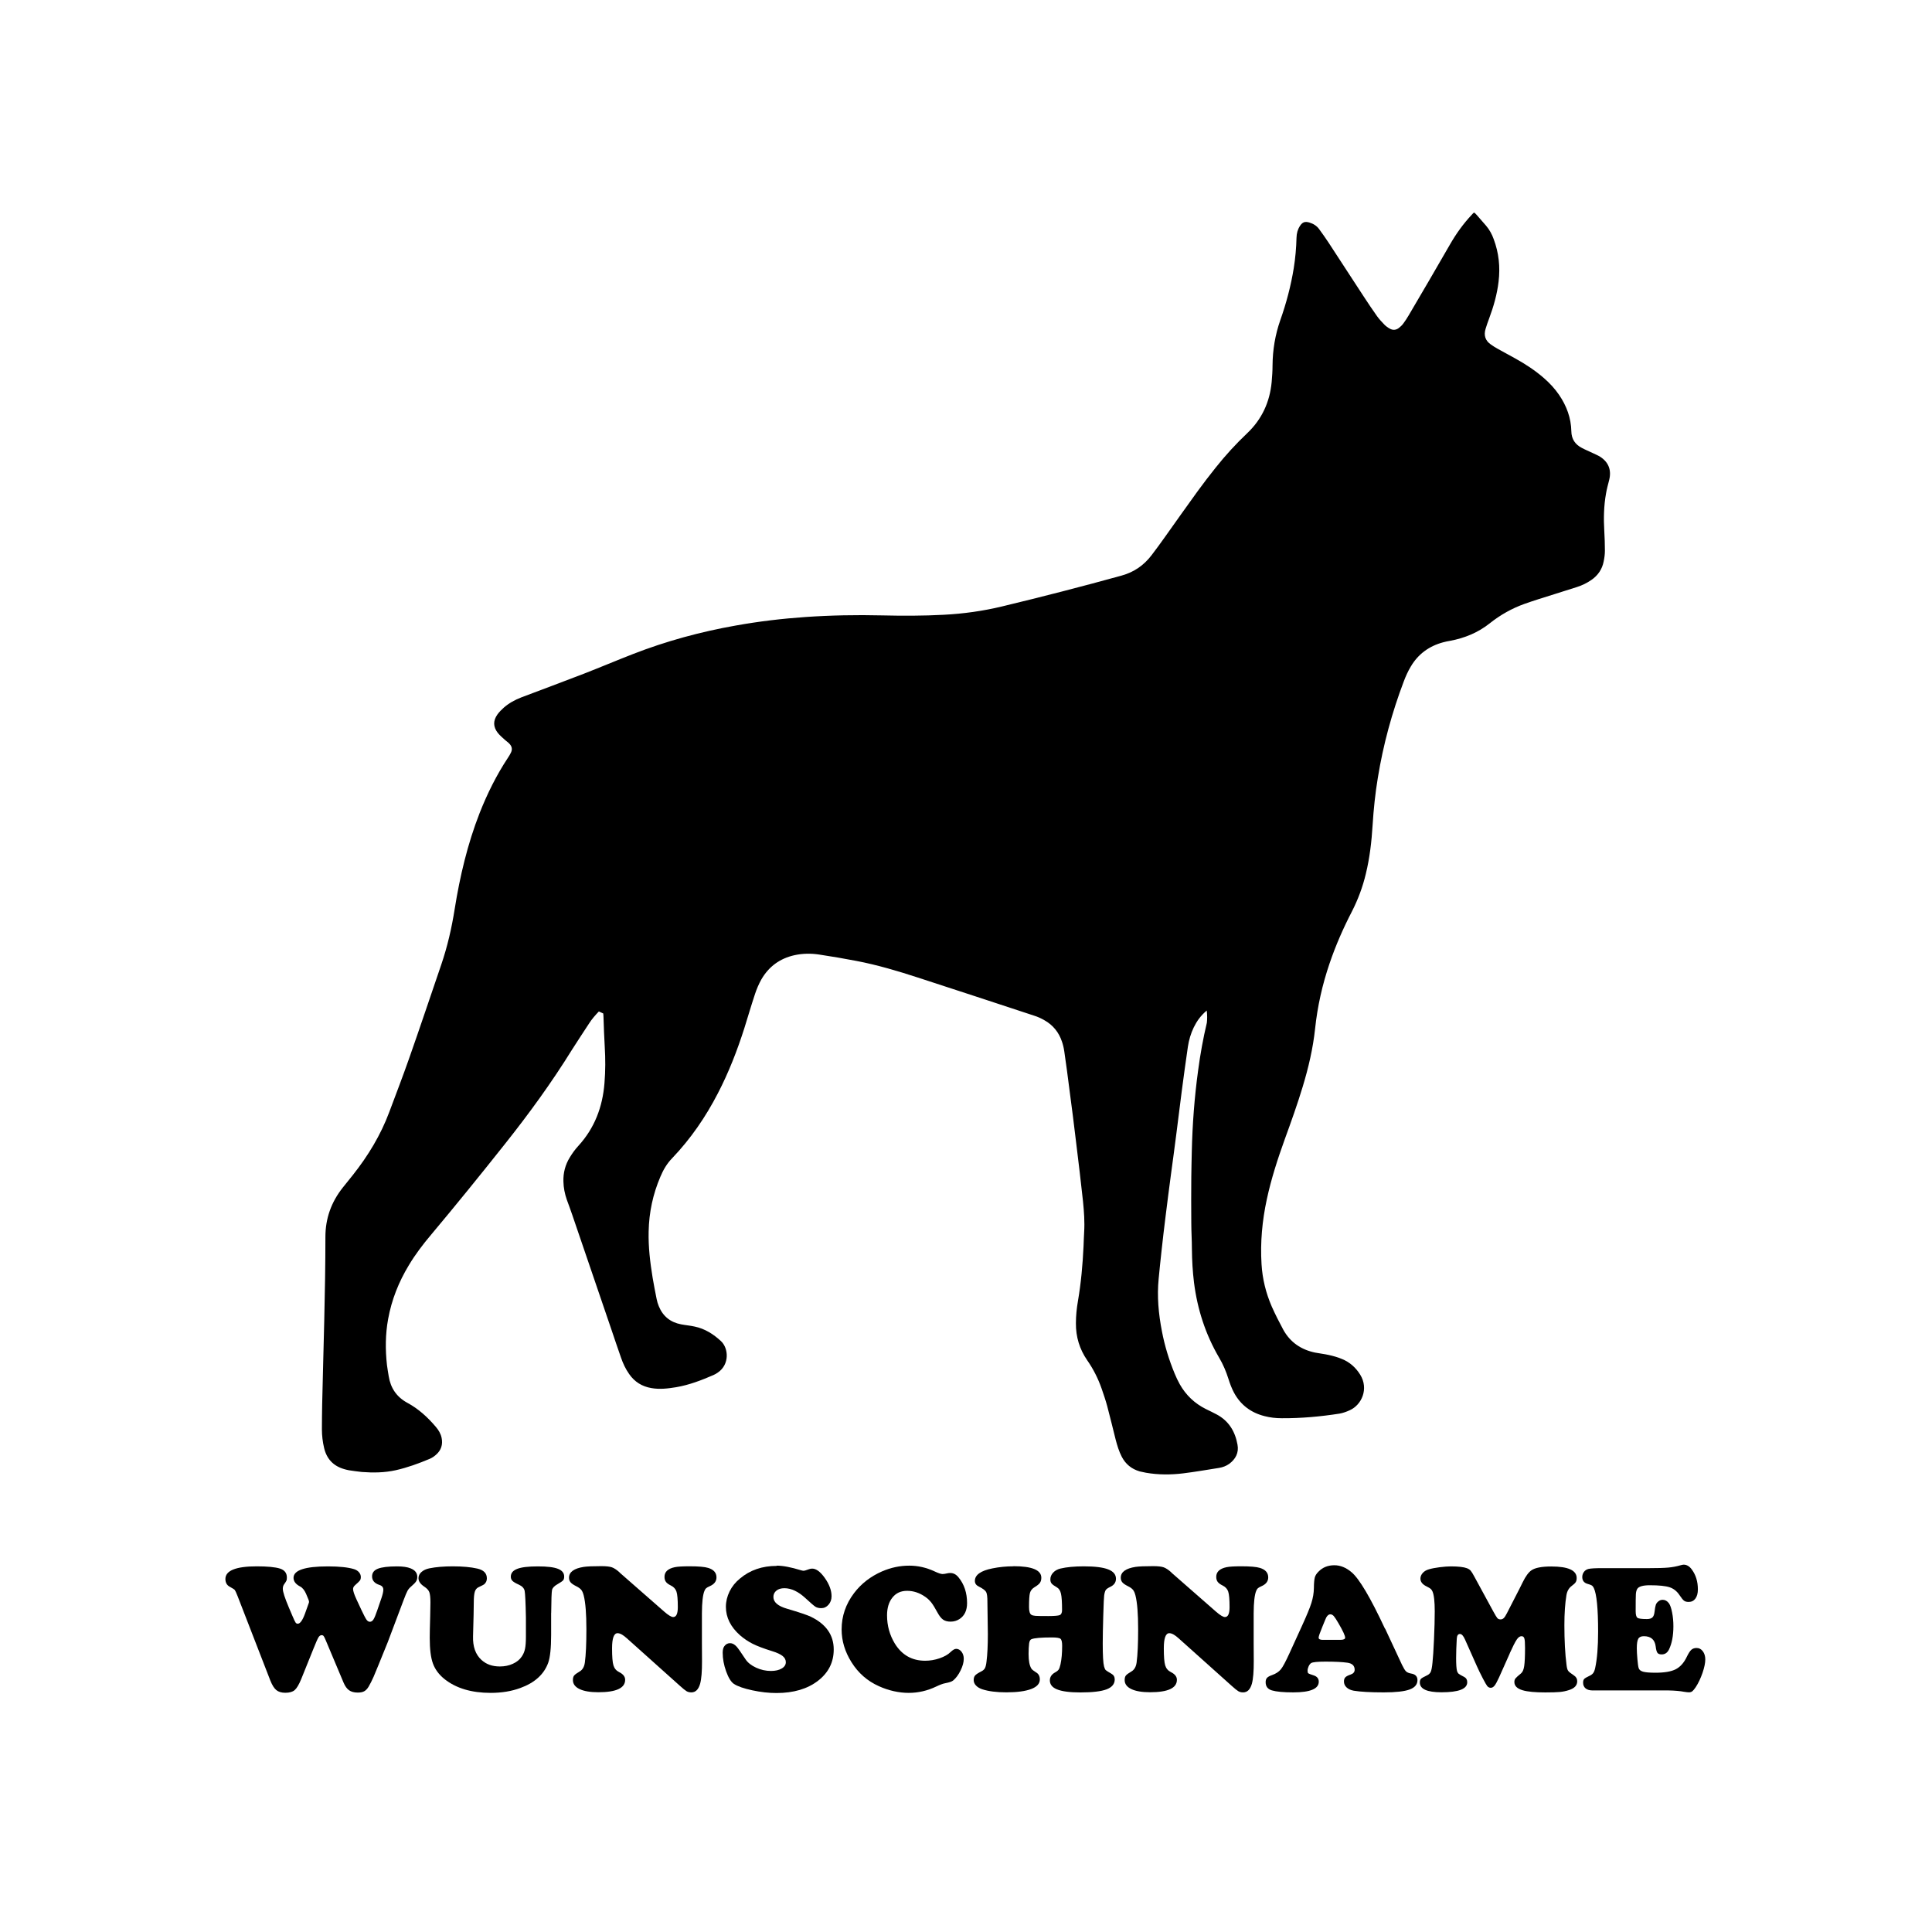 <svg width="1500" height="1500" viewBox="0 0 1500 1500" xmlns="http://www.w3.org/2000/svg">
  <!-- Gruppierte und zentrierte Elemente -->
  <g transform="translate(250.0, 165.199)">
    <!-- Original-Motiv skaliert -->
    <svg width="1000" height="979.602" viewBox="0 0 397.1 389">
      org/2000/svg" viewBox="0 0 397.1 389"><defs><style>.cls-1{fill-rule:evenodd;}</style></defs><path class="cls-1" d="M272.77,245.96c-1.92,1.62-3.08,3.31-4,5.19-.92,1.89-1.5,3.92-1.81,5.96-.69,4.58-1.27,9.12-1.89,13.69-.58,4.46-1.12,8.92-1.69,13.35-.54,4.15-1.08,8.31-1.65,12.42-.54,4.19-1.12,8.42-1.62,12.62-.46,3.73-.92,7.46-1.31,11.19-.31,2.77-.58,5.5-.85,8.27-.54,5.42-.04,10.81,1,16.16.85,4.5,2.19,8.85,3.92,13.04.46,1.12,1,2.27,1.58,3.31,1.89,3.35,4.58,5.92,8.04,7.65,1.12.54,2.23,1.08,3.31,1.65,3.77,2,5.73,5.27,6.46,9.35.46,2.46-.58,4.46-2.58,5.92-.92.65-1.96,1.04-3.08,1.23-3.69.58-7.39,1.23-11.12,1.69-3.81.46-7.62.46-11.42-.19-.65-.12-1.35-.27-1.96-.42-2.5-.73-4.35-2.23-5.54-4.54-.85-1.65-1.38-3.42-1.85-5.19-.88-3.46-1.69-6.92-2.62-10.39-.5-1.85-1.12-3.65-1.73-5.42-1.08-3.08-2.54-6-4.42-8.69-2.39-3.46-3.54-7.27-3.5-11.46,0-2.27.23-4.54.62-6.81.96-5.58,1.46-11.23,1.73-16.89.08-1.46.08-2.96.19-4.42.19-3.15-.04-6.27-.35-9.39-.65-6.04-1.38-12.12-2.12-18.16-.65-5.5-1.35-11-2.08-16.46-.5-3.89-1-7.81-1.58-11.69-.15-1.04-.38-2.04-.73-3.04-.96-2.85-2.77-5.08-5.39-6.54-1-.58-2.08-1.08-3.19-1.42-11.92-3.92-23.81-7.85-35.78-11.73-6.27-2.04-12.58-3.92-19.04-5.15-3.81-.73-7.62-1.39-11.46-1.96-2.5-.38-5.04-.35-7.54.19-4.54,1-7.96,3.5-10.27,7.5-.77,1.38-1.42,2.89-1.92,4.39-1.19,3.58-2.23,7.16-3.35,10.73-2.19,6.85-4.81,13.58-8.12,19.96-3.77,7.31-8.39,14.04-14.08,20-1.62,1.65-2.77,3.62-3.65,5.73-2.31,5.39-3.5,11-3.62,16.85-.12,4.81.46,9.58,1.23,14.31.35,2.19.81,4.35,1.23,6.54.15.77.38,1.54.69,2.27,1.27,3.08,3.58,4.92,6.85,5.54,1.38.27,2.81.38,4.19.69,3.15.65,5.81,2.35,8.12,4.5,2.31,2.15,2.73,7.16-1,9.69-.38.27-.85.54-1.27.73-3.73,1.62-7.5,3.08-11.54,3.77-2.54.42-5.12.73-7.69.27-2.89-.5-5.15-1.92-6.81-4.31-1.12-1.58-1.92-3.31-2.54-5.12-1-2.85-1.96-5.69-2.92-8.54-4.04-11.89-8.12-23.73-12.16-35.62-.5-1.5-1.08-3-1.62-4.5-.62-1.81-1-3.65-1.04-5.62-.08-2.65.58-5.15,1.96-7.39.77-1.27,1.62-2.46,2.62-3.54,5.04-5.5,7.5-12.04,8.08-19.39.31-3.77.31-7.5.08-11.23-.19-3-.27-6.04-.38-9.04,0-.38-.04-.73-.08-1.19-.42-.19-.85-.38-1.35-.62-1.15,1.19-2.19,2.39-3.04,3.73-1.73,2.69-3.54,5.35-5.23,8.04-6.27,10.12-13.23,19.7-20.62,29-7.5,9.46-15.08,18.81-22.85,28.08-2.5,2.96-4.85,6.04-6.85,9.39-3.12,5.15-5.31,10.66-6.39,16.62-.85,4.69-.88,9.42-.35,14.16.15,1.15.35,2.31.54,3.46.58,3.62,2.42,6.35,5.69,8.15,3.46,1.85,6.31,4.46,8.85,7.46.85,1,1.5,2.08,1.77,3.39.42,2.04-.15,3.81-1.69,5.15-.58.54-1.27,1-2,1.31-3.39,1.42-6.85,2.69-10.46,3.5-3.46.77-6.96.81-10.46.54-1.35-.12-2.69-.35-4.04-.54-.5-.08-.96-.23-1.42-.35-3.31-.96-5.35-3.12-6.15-6.46-.46-1.92-.69-3.89-.69-5.85,0-2.54.04-5.04.08-7.58.38-17.23,1-34.47,1-51.7,0-5.69,1.81-10.73,5.35-15.19,1.04-1.31,2.08-2.58,3.12-3.89,4.69-5.92,8.58-12.31,11.23-19.43,2.04-5.46,4.15-10.92,6.08-16.43,3.39-9.62,6.62-19.31,9.93-28.97,1.92-5.62,3.23-11.35,4.15-17.19,1.62-10.12,3.96-20.04,7.69-29.58,2.35-5.96,5.19-11.69,8.73-17.04.35-.5.65-1.04.92-1.58.5-1,.31-1.92-.46-2.73-.42-.46-.92-.77-1.38-1.19-.77-.69-1.58-1.38-2.23-2.19-1.42-1.85-1.46-3.69-.12-5.62.58-.81,1.27-1.5,2-2.15,1.58-1.38,3.42-2.39,5.39-3.15,6.46-2.42,12.89-4.85,19.31-7.31,5.04-1.96,10.04-4.08,15.08-6.04,10.27-4,20.89-6.89,31.77-8.81,7.08-1.27,14.23-2.12,21.43-2.62,7.85-.54,15.73-.69,23.62-.5,6.35.15,12.69.15,19-.19,6.08-.31,12.12-1.15,18.04-2.58,12.31-2.96,24.58-6.12,36.81-9.5,3.89-1.08,6.89-3.19,9.27-6.31,1.38-1.81,2.73-3.65,4.04-5.5,3.35-4.69,6.69-9.46,10.08-14.12,1.81-2.5,3.69-4.92,5.62-7.35,3-3.77,6.23-7.31,9.73-10.62,4.54-4.31,6.96-9.62,7.54-15.77.15-1.73.27-3.42.27-5.15.04-4.77.81-9.42,2.39-13.93,1.85-5.23,3.27-10.58,4.15-16.04.5-3.12.77-6.23.85-9.39.04-1.35.35-2.54,1.08-3.65.77-1.15,1.5-1.42,2.85-1.04,1.27.38,2.35,1.04,3.12,2.15.96,1.35,1.96,2.69,2.85,4.08,3.65,5.54,7.23,11.16,10.89,16.7,1.31,2,2.65,4,4.04,5.96.69.96,1.5,1.81,2.31,2.65.46.46,1.04.88,1.62,1.19.92.54,1.92.46,2.77-.19.54-.42,1.04-.88,1.42-1.42.58-.77,1.12-1.62,1.62-2.46,4.27-7.27,8.54-14.54,12.73-21.85,1.92-3.35,4.12-6.42,6.73-9.19.15-.19.35-.35.5-.54.04-.04.12-.04.31-.12.19.19.46.42.69.69.96,1.12,1.96,2.23,2.92,3.35,1.04,1.23,1.81,2.62,2.35,4.15,1.58,4.23,2.04,8.58,1.5,13.08-.46,3.92-1.54,7.69-2.92,11.39-.38,1.04-.77,2.08-1.08,3.15-.62,2-.12,3.65,1.62,4.85.77.54,1.54,1.04,2.35,1.46,1.73.96,3.46,1.89,5.19,2.85,3.12,1.73,6.12,3.69,8.81,6.04,1.77,1.54,3.35,3.23,4.69,5.19,2.31,3.39,3.69,7.12,3.77,11.19.04,2.46,1.19,4.08,3.23,5.15,1.08.58,2.23,1.04,3.35,1.58.77.38,1.58.69,2.31,1.15,2.62,1.69,3.54,4.15,2.77,7.19-.35,1.39-.73,2.73-.96,4.12-.69,3.85-.77,7.69-.54,11.58.12,2.04.19,4.08.19,6.08,0,1.12-.15,2.19-.38,3.31-.46,2.39-1.77,4.31-3.77,5.69-1.38.96-2.89,1.69-4.46,2.19-2.35.77-4.69,1.46-7.04,2.23-3.04.96-6.12,1.89-9.12,2.96-3.89,1.39-7.5,3.42-10.73,6-3.58,2.85-7.69,4.54-12.19,5.39-.73.12-1.46.27-2.15.46-4.35,1.15-7.77,3.65-10.04,7.54-.85,1.42-1.54,2.96-2.12,4.5-3.65,9.62-6.35,19.54-8,29.7-.81,4.85-1.31,9.73-1.62,14.66-.31,5.04-.88,10.04-2.08,14.96-.96,4.04-2.39,7.89-4.27,11.58-2.69,5.19-5.04,10.54-6.92,16.08-2.23,6.54-3.73,13.23-4.46,20.12-.65,6.08-2.04,12-3.81,17.85-1.65,5.46-3.58,10.85-5.54,16.23-2.19,6.08-4.19,12.23-5.54,18.54-1.42,6.58-2.04,13.27-1.62,20,.27,4.54,1.35,8.89,3.15,13.04,1.08,2.42,2.27,4.77,3.54,7.12,2.15,3.92,5.54,6.19,9.85,7.08,1.38.27,2.81.42,4.19.73,1.38.31,2.77.69,4.04,1.23,2.39.96,4.27,2.62,5.65,4.85,2.69,4.35.46,9.31-3.23,10.96-1,.46-2.08.85-3.15,1.04-5.89.92-11.85,1.46-17.81,1.42-1.77,0-3.58-.19-5.31-.65-4.15-1.04-7.35-3.42-9.39-7.19-.73-1.35-1.27-2.81-1.73-4.27-.73-2.31-1.65-4.5-2.89-6.58-4.19-7.16-6.69-14.89-7.73-23.12-.42-3.42-.62-6.85-.65-10.31,0-2.69-.19-5.42-.19-8.12-.04-4.69-.04-9.35,0-14.04,0-2.58.12-5.15.15-7.77.19-8.42.81-16.85,1.96-25.2.65-4.92,1.54-9.85,2.69-14.69.11-1.04.15-2.23-.04-3.81"/>
    </svg>
    
    <!-- Wunschname Text Element -->
    <g transform="translate(-75.0, 1049.602) scale(3.833)" fill="#000000">
      <path d="M16.86,7.15l-.53-1.27c-.33-.74-.73-1.23-1.22-1.47-.87-.46-1.31-1.04-1.31-1.74,0-1.55,2.32-2.32,6.97-2.32,2.32,0,4.09.19,5.3.56.41.13.74.34.99.63.25.29.37.61.37.96,0,.3-.06.53-.17.69s-.43.47-.95.93c-.3.25-.45.52-.45.8,0,.42.23,1.12.69,2.11l1.03,2.21c.47,1,.81,1.64,1.01,1.92.2.27.43.41.68.41.28,0,.52-.16.72-.47s.46-.93.77-1.85l.87-2.54c.24-.73.36-1.27.36-1.63,0-.48-.25-.8-.76-.96-1.02-.33-1.52-.91-1.52-1.74,0-.73.39-1.25,1.18-1.56.79-.31,2.08-.47,3.88-.47,1.17,0,2.09.13,2.74.4.91.36,1.36.94,1.36,1.74,0,.35-.08.65-.25.91-.16.25-.49.59-.99,1.02-.33.28-.58.57-.75.89-.18.32-.44.96-.81,1.94l-3.18,8.44c-1.59,3.93-2.54,6.27-2.87,7.02-.33.75-.67,1.42-1.02,2.02-.27.44-.56.74-.89.92-.33.18-.76.26-1.31.26-.73,0-1.31-.16-1.75-.47-.44-.31-.81-.83-1.12-1.56l-3.59-8.53c-.19-.47-.34-.77-.44-.89-.1-.12-.23-.18-.4-.18-.25,0-.47.15-.65.45-.18.3-.53,1.08-1.03,2.34l-2.47,6.13c-.46,1.11-.9,1.85-1.32,2.21-.42.36-1.05.54-1.9.54-.76,0-1.36-.18-1.81-.54-.44-.36-.84-1-1.21-1.92L2.47,6.37c-.28-.7-.47-1.12-.57-1.24-.1-.13-.43-.33-.97-.63-.62-.31-.93-.85-.93-1.6C0,1.2,2.12.34,6.35.34c2.17,0,3.73.15,4.7.45.93.3,1.4.9,1.4,1.8,0,.28-.02.48-.07.61s-.22.41-.53.84c-.15.23-.22.51-.22.85,0,.61.41,1.86,1.22,3.78l.74,1.74c.31.73.52,1.17.63,1.32.1.15.25.23.44.23.47,0,.96-.67,1.45-2.01l.74-2.07c.06-.15.09-.26.09-.35,0-.1-.03-.22-.09-.38Z"/>
      <path d="M65.98,9.78v4.43c0,2.67-.2,4.57-.6,5.68-.86,2.35-2.75,4.05-5.66,5.1-1.77.65-3.76.98-5.99.98-3.88,0-6.99-.93-9.33-2.78-1.14-.91-1.92-1.96-2.36-3.16-.44-1.2-.65-2.93-.65-5.19,0-.88.03-2.33.09-4.36.04-1.43.05-2.37.05-2.83,0-1-.08-1.7-.23-2.09s-.48-.75-.99-1.09c-.8-.52-1.2-1.1-1.2-1.74,0-.47.2-.89.61-1.25.41-.36.94-.61,1.61-.74,1.33-.27,2.9-.4,4.72-.4,2,0,3.65.15,4.97.45,1.29.29,1.94.95,1.94,1.98,0,.51-.19.91-.56,1.22-.08.07-.45.26-1.09.56-.39.17-.65.48-.79.93-.14.45-.21,1.19-.21,2.21s-.05,3.33-.15,6.83c-.06,2.08.5,3.67,1.69,4.76.97.9,2.21,1.34,3.74,1.34.97,0,1.85-.18,2.63-.54.79-.36,1.39-.84,1.8-1.46.33-.47.55-1,.67-1.58.12-.58.18-1.37.18-2.38v-3.99c-.06-3.06-.15-4.86-.26-5.38-.12-.53-.51-.94-1.17-1.24-.63-.28-1.06-.53-1.29-.76-.23-.23-.34-.51-.34-.85,0-.73.43-1.25,1.3-1.59s2.25-.5,4.17-.5,3.23.16,4.08.49c.84.33,1.26.85,1.26,1.56,0,.35-.07.61-.22.78-.15.17-.53.43-1.14.78-.64.36-1.01.75-1.1,1.17-.09.42-.15,1.97-.17,4.66Z"/>
      <path d="M79.83,1.58l9.04,7.92c.85.74,1.46,1.11,1.83,1.11.63,0,.94-.67.94-2.02,0-1.52-.09-2.57-.27-3.12s-.56-.97-1.14-1.25c-.47-.23-.81-.47-1-.74-.19-.26-.29-.6-.29-1.01,0-1.02.7-1.67,2.09-1.96.57-.12,1.56-.18,2.98-.18,1.83,0,3.09.11,3.79.33,1.11.34,1.67.98,1.67,1.92,0,.79-.45,1.38-1.36,1.78-.36.16-.61.3-.74.42s-.25.3-.34.54c-.33.8-.5,2.31-.51,4.54v5.92c0,.91,0,2.15.02,3.72.01,2.13-.12,3.67-.38,4.61-.33,1.17-.92,1.76-1.78,1.76-.38,0-.7-.08-.97-.24-.27-.16-.72-.52-1.35-1.09l-10.76-9.64c-.75-.68-1.37-1.02-1.87-1.02-.74,0-1.11,1.02-1.11,3.07,0,1.68.09,2.83.28,3.45s.57,1.07,1.15,1.36c.81.4,1.22.92,1.22,1.56,0,1.68-1.81,2.52-5.43,2.52-1.63,0-2.9-.21-3.8-.64-.9-.43-1.35-1.04-1.35-1.82,0-.41.08-.72.25-.93.17-.21.55-.48,1.14-.83.57-.34.91-.94,1.03-1.8.21-1.56.31-3.81.31-6.74,0-3.12-.18-5.4-.54-6.83-.13-.52-.3-.91-.51-1.16-.21-.25-.54-.5-1.02-.73-.54-.27-.92-.53-1.13-.78-.21-.25-.32-.56-.32-.93,0-1.16,1-1.89,3-2.2.68-.1,1.86-.15,3.56-.15.97,0,1.67.08,2.11.23s.96.49,1.57,1.03Z"/>
      <path d="M111.67.2c1.25,0,2.88.31,4.9.93.24.07.44.11.58.11.12,0,.48-.11,1.09-.33.19-.07.4-.11.62-.11.81,0,1.67.64,2.57,1.92.9,1.28,1.35,2.51,1.35,3.67,0,.68-.2,1.25-.61,1.72-.41.47-.9.7-1.48.7-.48,0-.88-.1-1.18-.29-.3-.19-.97-.77-2-1.72-1.45-1.35-2.88-2.03-4.28-2.03-.68,0-1.22.16-1.62.49-.41.33-.61.76-.61,1.29,0,1.05.93,1.85,2.78,2.38,2.5.74,4.11,1.28,4.81,1.62,3.09,1.5,4.63,3.71,4.63,6.63,0,2.58-1.05,4.68-3.16,6.32-2.15,1.67-4.97,2.5-8.44,2.5-1.55,0-3.18-.18-4.9-.55s-2.96-.8-3.72-1.3c-.58-.39-1.1-1.23-1.57-2.53-.47-1.3-.7-2.57-.7-3.8,0-.59.12-1.04.36-1.34.3-.39.68-.58,1.14-.58s.9.24,1.33.71c.25.27.85,1.12,1.8,2.56.45.68,1.16,1.24,2.13,1.69s1.98.67,3.02.67c.9,0,1.62-.17,2.18-.5.56-.33.83-.76.83-1.28,0-.48-.22-.9-.65-1.25-.44-.35-1.14-.68-2.12-.98-1.73-.54-3.05-1.04-3.96-1.5s-1.75-1.03-2.54-1.71c-1.91-1.69-2.87-3.62-2.87-5.77,0-1.07.25-2.1.74-3.11.5-1.01,1.2-1.88,2.11-2.62,2.03-1.71,4.51-2.56,7.44-2.56Z"/>
      <path d="M138.52.2c1.77,0,3.47.39,5.12,1.16.77.36,1.31.54,1.62.54.22,0,.57-.05,1.05-.16.16-.04.33-.05.53-.05.63,0,1.18.29,1.65.87,1.16,1.4,1.74,3.15,1.74,5.23,0,1.46-.5,2.54-1.51,3.21-.54.36-1.16.54-1.83.54-.62,0-1.12-.13-1.51-.4-.39-.27-.76-.74-1.13-1.42-.52-.96-.94-1.64-1.27-2.06-.33-.42-.73-.8-1.2-1.13-1.17-.82-2.4-1.23-3.69-1.23s-2.24.45-2.97,1.35c-.73.9-1.1,2.11-1.1,3.62,0,2.08.53,3.99,1.58,5.72,1.43,2.31,3.47,3.47,6.14,3.47.98,0,1.95-.16,2.91-.49.96-.33,1.71-.75,2.24-1.27.46-.44.83-.65,1.13-.65.42,0,.79.2,1.09.59.3.39.45.87.45,1.42,0,.7-.21,1.49-.64,2.36-.42.87-.93,1.56-1.52,2.05-.25.21-.78.39-1.58.54-.46.08-1.07.31-1.83.67-1.79.86-3.66,1.29-5.59,1.29s-4.04-.45-6.04-1.36c-2.34-1.05-4.18-2.67-5.54-4.85-1.33-2.12-2-4.33-2-6.64,0-2.69.84-5.14,2.51-7.35,1.45-1.92,3.35-3.39,5.68-4.41,1.78-.77,3.61-1.16,5.5-1.16Z"/>
      <path d="M159.61.31c3.78,0,5.66.78,5.66,2.34,0,.42-.1.77-.29,1.04-.19.27-.56.56-1.11.89-.47.29-.77.67-.9,1.14-.13.47-.19,1.43-.19,2.87,0,.85.16,1.37.47,1.56.18.12.46.19.83.22s1.24.04,2.61.04c1.25,0,2.02-.07,2.32-.2s.46-.47.46-1c0-1.6-.07-2.71-.22-3.34-.14-.63-.43-1.06-.85-1.29-.53-.3-.88-.56-1.05-.77-.17-.21-.25-.49-.25-.84,0-.5.19-.95.56-1.35.38-.41.87-.68,1.47-.83,1.26-.3,2.84-.45,4.74-.45,2.23,0,3.87.2,4.93.61s1.59,1.04,1.59,1.9c0,.73-.38,1.27-1.12,1.63-.47.22-.78.43-.93.63-.14.2-.26.57-.34,1.12-.05.3-.11,1.65-.18,4.03-.07,2.38-.11,4.28-.11,5.68,0,2.46.09,4.02.27,4.68.1.36.21.61.33.73.12.12.5.36,1.14.73.46.25.69.64.69,1.16,0,.92-.55,1.59-1.64,2.01-1.1.42-2.87.63-5.33.63-2.15,0-3.74-.21-4.77-.64-.93-.39-1.4-.99-1.4-1.8,0-.69.36-1.23,1.07-1.62.35-.19.59-.39.72-.58s.25-.55.37-1.07c.22-1.02.33-2.26.33-3.74,0-.76-.11-1.23-.34-1.42-.22-.18-.81-.27-1.75-.27-2.17,0-3.55.12-4.14.36-.24.1-.39.38-.46.85-.07.58-.11,1.29-.11,2.14,0,1.38.19,2.37.58,2.98.13.19.45.44.94.75.51.29.76.77.76,1.43,0,.85-.59,1.5-1.76,1.94s-2.85.67-5.03.67c-1.99,0-3.61-.21-4.87-.62-.54-.18-.97-.44-1.28-.77s-.46-.7-.46-1.1.1-.71.29-.93c.19-.22.62-.5,1.27-.83.34-.17.58-.39.72-.65.14-.27.25-.71.32-1.34.18-1.42.27-3.27.27-5.55,0-.42,0-.93-.02-1.51-.05-2.9-.07-4.56-.07-4.97.01-1.04-.08-1.73-.26-2.06-.19-.33-.68-.7-1.48-1.1-.53-.25-.8-.63-.8-1.14,0-1.22,1.19-2.07,3.56-2.54,1.38-.28,2.79-.42,4.25-.42Z"/>
      <path d="M191.59,1.58l9.04,7.92c.85.74,1.46,1.11,1.83,1.11.63,0,.94-.67.94-2.02,0-1.52-.09-2.57-.27-3.12s-.56-.97-1.14-1.25c-.47-.23-.8-.47-1-.74-.19-.26-.29-.6-.29-1.01,0-1.02.7-1.67,2.09-1.96.57-.12,1.56-.18,2.98-.18,1.83,0,3.09.11,3.79.33,1.11.34,1.67.98,1.67,1.92,0,.79-.45,1.38-1.36,1.78-.36.16-.61.3-.74.42s-.25.3-.34.54c-.33.8-.5,2.31-.51,4.54v5.92c0,.91,0,2.15.02,3.72.01,2.13-.12,3.67-.38,4.61-.33,1.17-.92,1.76-1.78,1.76-.38,0-.7-.08-.97-.24-.27-.16-.72-.52-1.35-1.09l-10.76-9.64c-.75-.68-1.37-1.02-1.87-1.02-.74,0-1.11,1.02-1.11,3.07,0,1.68.09,2.83.28,3.45.19.62.57,1.07,1.15,1.36.81.4,1.22.92,1.22,1.56,0,1.68-1.81,2.52-5.43,2.52-1.63,0-2.9-.21-3.8-.64s-1.35-1.04-1.35-1.82c0-.41.08-.72.25-.93.17-.21.55-.48,1.14-.83.57-.34.91-.94,1.03-1.8.21-1.56.31-3.81.31-6.74,0-3.12-.18-5.4-.54-6.83-.13-.52-.3-.91-.51-1.16-.21-.25-.54-.5-1.02-.73-.54-.27-.92-.53-1.13-.78-.21-.25-.32-.56-.32-.93,0-1.16,1-1.89,3-2.2.68-.1,1.86-.15,3.56-.15.97,0,1.67.08,2.11.23s.96.49,1.57,1.03Z"/>
      <path d="M234.9,12.94l3.43,7.35c.33.68.6,1.12.82,1.33s.55.35,1,.43c.87.13,1.31.58,1.31,1.33,0,.88-.53,1.52-1.6,1.91-1.07.39-2.81.58-5.23.58-2.74,0-4.76-.12-6.08-.34-.61-.11-1.09-.33-1.44-.66-.36-.33-.54-.74-.54-1.21,0-.36.09-.64.28-.84.19-.2.54-.38,1.04-.55.57-.19.85-.52.85-.98,0-.81-.49-1.29-1.47-1.43-1.05-.15-2.54-.22-4.45-.22-1.61,0-2.57.1-2.89.29-.19.12-.36.34-.51.65-.14.31-.22.62-.22.91,0,.27.05.44.15.52s.44.21,1.01.39c.74.22,1.11.65,1.11,1.31,0,1.44-1.72,2.16-5.17,2.16-1.96,0-3.4-.13-4.32-.4-.85-.25-1.27-.81-1.27-1.67,0-.38.09-.67.28-.87.19-.21.52-.39,1.01-.56.79-.28,1.38-.67,1.79-1.17.41-.5.98-1.58,1.73-3.22l2.56-5.61c.94-2.06,1.58-3.6,1.9-4.62.32-1.02.49-2.02.5-3,.01-1.04.08-1.76.19-2.17.11-.41.37-.8.77-1.19.83-.85,1.9-1.27,3.19-1.27,1.22,0,2.39.48,3.5,1.43,1.55,1.31,3.8,5.11,6.75,11.42ZM222.27,15.23h3.56c.65,0,.98-.15.98-.44,0-.4-.45-1.38-1.36-2.94-.41-.71-.73-1.19-.94-1.43s-.45-.36-.69-.36c-.44,0-.8.41-1.09,1.22-.05.11-.22.54-.53,1.29-.51,1.23-.76,1.97-.76,2.21,0,.3.28.45.83.45Z"/>
      <path d="M260.16,17.97l-2.18,4.88c-.38.82-.68,1.38-.91,1.66-.23.28-.48.43-.76.43s-.5-.11-.71-.34c-.13-.15-.44-.68-.92-1.6-.48-.92-.87-1.74-1.19-2.45l-2.4-5.39c-.33-.75-.67-1.12-1.03-1.12-.39,0-.6.32-.64.96-.08,1.43-.13,2.75-.13,3.96s.06,2.11.18,2.56c.08.27.2.46.34.58.14.12.52.34,1.13.65.4.21.6.56.6,1.07,0,1.36-1.74,2.03-5.21,2.03-2.93,0-4.39-.66-4.39-1.98,0-.34.08-.58.23-.74s.54-.38,1.17-.68c.4-.18.67-.43.81-.74.14-.31.26-.93.35-1.83.11-.97.21-2.56.31-4.76.1-2.21.15-4.1.15-5.67,0-1.97-.15-3.31-.45-4.01-.11-.24-.23-.42-.37-.54-.14-.12-.4-.28-.79-.47-.86-.41-1.29-.94-1.29-1.6,0-.42.16-.81.48-1.16s.75-.6,1.28-.74c.53-.16,1.24-.29,2.13-.41.89-.11,1.64-.17,2.26-.17,1.55,0,2.64.13,3.29.38.31.12.56.29.74.49.18.21.44.63.78,1.27l3.78,6.95c.41.76.7,1.23.85,1.4.16.17.38.25.65.25.24,0,.46-.09.64-.27.19-.18.41-.52.66-1.02l2.56-4.99c.31-.64.52-1.06.62-1.25.59-1.21,1.18-2.01,1.76-2.41.74-.52,2.08-.78,4.03-.78,3.42,0,5.14.78,5.14,2.34,0,.35-.07.63-.2.84-.13.21-.41.47-.82.77-.56.42-.91,1.03-1.05,1.83-.28,1.67-.42,3.7-.42,6.1,0,3.09.14,5.79.44,8.11.07.57.18.96.34,1.16.15.21.54.51,1.17.93.44.29.65.68.65,1.16,0,.85-.56,1.45-1.69,1.8-.58.19-1.19.32-1.83.38-.64.06-1.63.09-2.96.09-2.05,0-3.57-.14-4.58-.44-1.11-.33-1.67-.88-1.67-1.67,0-.29.07-.53.22-.72.15-.19.52-.53,1.13-1.03.31-.25.53-.74.64-1.47.11-.73.17-1.96.17-3.7,0-.97-.04-1.6-.14-1.91-.09-.3-.28-.45-.57-.45-.34,0-.67.23-.98.7-.32.47-.79,1.4-1.42,2.79Z"/>
      <path d="M278.8.71h9.33c1.89,0,3.26-.04,4.13-.12.87-.08,1.71-.24,2.53-.48.25-.07.45-.11.6-.11.63,0,1.19.34,1.67,1.02.8,1.1,1.2,2.43,1.2,3.99,0,.79-.17,1.41-.5,1.86-.33.45-.79.68-1.37.68-.4,0-.71-.08-.93-.25-.22-.16-.52-.53-.9-1.1-.53-.81-1.21-1.35-2.02-1.62-.82-.27-2.16-.41-4.02-.41-1.39,0-2.24.25-2.54.74-.16.27-.25.62-.28,1.07-.03.45-.04,1.59-.04,3.43,0,.73.12,1.18.36,1.35.24.18.88.26,1.91.26.51,0,.88-.11,1.11-.32.23-.21.38-.59.44-1.13.08-.7.17-1.18.26-1.44.09-.26.26-.49.5-.68.25-.22.55-.33.89-.33.5,0,.92.24,1.27.71.25.35.47.97.64,1.86.18.89.26,1.82.26,2.79,0,1.91-.3,3.48-.89,4.7-.33.67-.82,1-1.49,1-.41,0-.7-.11-.85-.32-.16-.21-.28-.65-.36-1.32-.18-1.37-.98-2.05-2.4-2.05-.54,0-.92.17-1.12.52-.2.34-.3.98-.3,1.92,0,.57.04,1.3.12,2.21.08.9.16,1.5.25,1.79.1.36.4.61.9.75.5.14,1.34.21,2.51.21,1.82,0,3.18-.23,4.1-.7.92-.47,1.67-1.31,2.25-2.53.34-.7.64-1.17.92-1.42.27-.24.63-.36,1.06-.36.51,0,.93.22,1.26.66.33.44.5,1,.5,1.66,0,.73-.19,1.63-.56,2.72-.38,1.09-.83,2.06-1.38,2.9-.28.41-.51.69-.69.83-.18.14-.41.21-.69.21-.23,0-.56-.04-1-.11-.77-.15-1.81-.24-3.1-.27h-15.39c-.62,0-1.1-.14-1.43-.41s-.51-.66-.51-1.15c0-.35.07-.6.22-.76s.48-.36,1-.6c.36-.16.63-.35.81-.58.18-.23.31-.57.41-1.02.4-1.83.6-4.29.6-7.39,0-4.67-.29-7.62-.87-8.84-.12-.24-.25-.41-.4-.51-.15-.1-.45-.21-.91-.34-.69-.21-1.03-.67-1.03-1.38,0-.39.12-.73.34-1.03s.53-.5.91-.6c.47-.11,1.39-.16,2.74-.16Z"/>
    </g>
  </g>
</svg>